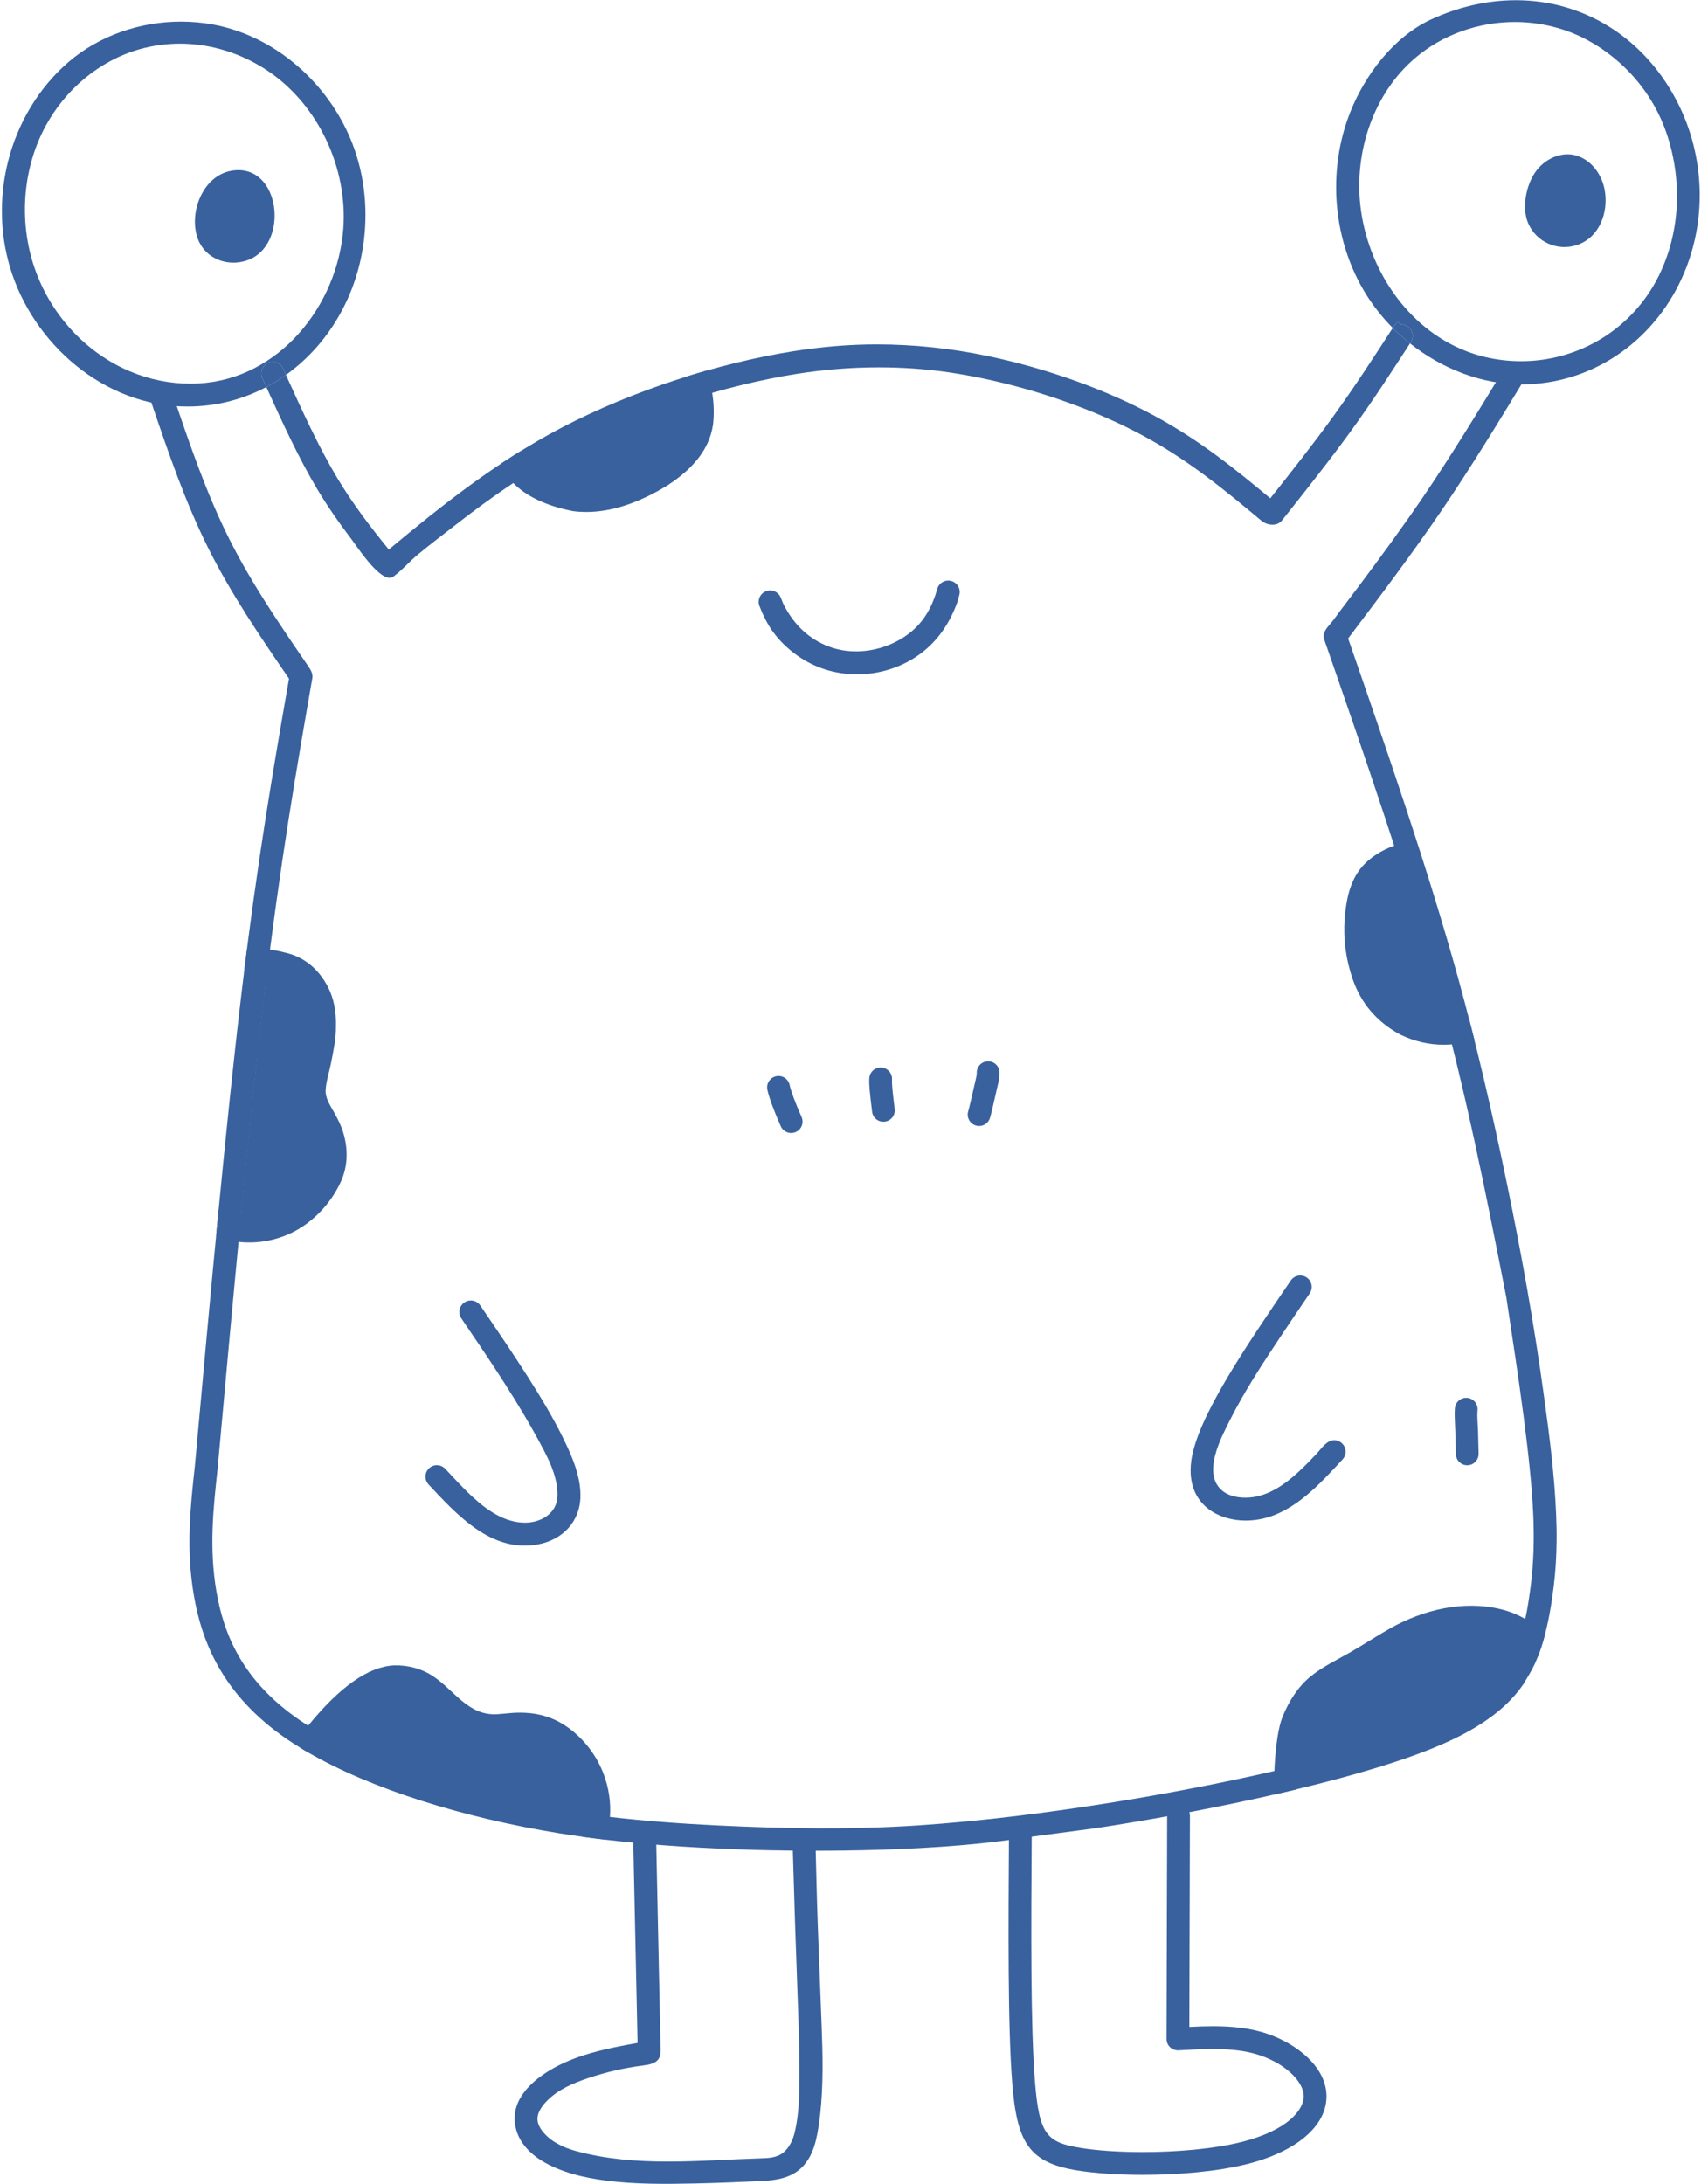<?xml version="1.0" encoding="UTF-8" standalone="no"?><svg xmlns="http://www.w3.org/2000/svg" xmlns:xlink="http://www.w3.org/1999/xlink" fill="#38619e" height="361.6" preserveAspectRatio="xMidYMid meet" version="1" viewBox="109.1 69.2 281.7 361.6" width="281.7" zoomAndPan="magnify"><g><g id="change1_1"><path d="M 173.625 164.867 C 171.566 164.867 168.164 159.602 167.312 158.484 C 165.309 155.859 163.414 153.145 161.715 150.312 C 158.652 145.211 155.895 139.227 153.203 133.277 C 154.332 132.684 155.418 132.012 156.453 131.27 C 159.223 137.391 161.953 143.344 164.965 148.359 C 167.621 152.789 170.512 156.512 173.488 160.184 C 182.18 152.961 191.152 145.742 202.121 140 C 214.02 133.773 228.215 129.305 240.344 127.371 C 242.75 126.988 245.172 126.691 247.598 126.492 C 249.836 126.309 252.086 126.219 254.34 126.219 C 260.473 126.219 266.629 126.883 272.609 128.133 C 282.527 130.203 292.336 133.734 300.328 138.066 C 307.898 142.168 313.793 146.969 319.473 151.703 C 323.121 147.105 326.711 142.547 329.914 138.113 C 333.414 133.27 336.469 128.562 339.547 123.812 L 339.559 123.793 L 339.566 123.777 C 339.637 123.68 339.699 123.59 339.758 123.504 C 340.656 124.406 341.609 125.258 342.609 126.055 C 339.574 130.734 336.508 135.465 332.988 140.336 C 329.418 145.273 325.395 150.344 321.402 155.371 C 321.016 155.859 320.434 156.07 319.828 156.07 C 319.172 156.07 318.492 155.824 318.012 155.422 C 312.008 150.414 306.145 145.531 298.52 141.398 C 290.883 137.262 281.426 133.852 271.832 131.844 C 270.008 131.465 268.172 131.133 266.328 130.859 C 262.461 130.293 258.555 130.02 254.648 130.02 C 250.059 130.02 245.473 130.395 240.941 131.117 C 229.191 132.988 215.391 137.336 203.883 143.359 C 200.488 145.137 197.203 147.109 194.016 149.23 C 190.723 151.422 187.535 153.77 184.418 156.203 C 182.375 157.797 180.301 159.352 178.305 161.008 C 176.902 162.168 175.719 163.582 174.246 164.664 C 174.059 164.805 173.852 164.867 173.625 164.867" fill="#38619e"/></g><g id="change1_2"><path d="M 140.148 136.504 C 139.707 136.504 139.262 136.492 138.816 136.473 C 125.242 135.852 113.605 125.023 110.383 112.098 C 109.062 106.812 109.105 101.211 110.434 95.93 C 112.039 89.566 115.523 83.676 120.527 79.402 C 125.633 75.039 132.379 72.781 139.086 72.781 C 140.879 72.781 142.672 72.945 144.43 73.27 C 154.363 75.117 162.828 82.461 166.863 91.547 C 168.594 95.434 169.492 99.621 169.609 103.824 C 169.68 106.32 169.477 108.824 169.008 111.277 C 167.438 119.504 162.875 126.695 156.453 131.27 C 156.301 130.93 156.145 130.586 155.988 130.242 C 155.93 130.109 155.855 129.984 155.766 129.867 C 155.391 129.383 154.828 129.129 154.262 129.129 C 153.855 129.129 153.453 129.254 153.105 129.52 C 152.375 130.082 152.164 131.078 152.566 131.875 C 152.777 132.344 152.988 132.809 153.203 133.277 C 149.305 135.34 144.887 136.504 140.148 136.504 M 138.91 76.43 C 136.625 76.43 134.344 76.742 132.148 77.371 C 125.512 79.277 119.941 84.008 116.664 90.043 C 112.676 97.387 112.168 106.527 115.098 114.332 C 116.453 117.953 118.547 121.297 121.203 124.109 C 123.832 126.891 127.016 129.152 130.543 130.652 C 133.73 132.008 137.176 132.719 140.637 132.719 C 141.07 132.719 141.504 132.707 141.938 132.684 C 155.316 131.992 165.023 119.793 165.957 107.023 C 166.68 97.137 161.922 86.77 153.719 81.117 C 149.773 78.402 145.074 76.73 140.289 76.469 C 139.828 76.441 139.371 76.43 138.91 76.43" fill="#38619e"/></g><g id="change2_1"><path d="M 153.203 133.277 C 152.988 132.809 152.777 132.344 152.566 131.875 C 152.164 131.078 152.375 130.082 153.105 129.52 C 153.453 129.254 153.855 129.129 154.262 129.129 C 154.828 129.129 155.391 129.383 155.766 129.867 C 155.855 129.984 155.93 130.109 155.988 130.242 C 156.145 130.586 156.301 130.93 156.453 131.27 C 155.418 132.012 154.332 132.684 153.203 133.277"/></g><g id="change1_3"><path d="M 361.121 132.836 C 354.445 132.836 347.879 130.238 342.609 126.055 C 342.648 125.992 342.688 125.934 342.727 125.871 L 342.75 125.84 C 342.949 125.531 343.055 125.172 343.055 124.809 C 343.055 123.758 342.207 122.91 341.16 122.91 C 340.789 122.91 340.816 122.492 340.652 122.492 C 340.535 122.492 340.312 122.719 339.758 123.504 C 338.098 121.836 336.629 119.996 335.395 118.031 C 329.801 109.098 328.836 97.531 332.719 87.746 C 335.168 81.578 339.918 75.297 346.051 72.445 C 350.555 70.355 355.363 69.238 360.145 69.238 C 365.547 69.238 370.91 70.664 375.75 73.715 C 380.66 76.812 384.559 81.367 387.113 86.559 C 389.215 90.824 390.367 95.473 390.559 100.148 C 390.797 106.078 389.48 112.059 386.57 117.363 C 381.508 126.59 372.191 132.645 361.578 132.832 C 361.426 132.836 361.273 132.836 361.121 132.836 M 359.965 72.844 C 354.016 72.844 348.078 74.871 343.453 78.812 C 336.559 84.688 333.402 94.266 334.379 103.156 C 335.52 113.52 342.047 123.547 351.977 127.359 C 353.902 128.102 355.922 128.586 357.969 128.824 C 358.988 128.945 359.996 129.004 361.004 129.004 C 370.617 129.004 379.504 123.621 383.832 114.816 C 387.449 107.453 387.699 98.824 385.047 91.117 C 384.531 89.617 383.871 88.168 383.098 86.781 C 380.555 82.227 376.691 78.41 372.117 75.906 C 368.363 73.852 364.16 72.844 359.965 72.844" fill="#38619e"/></g><g id="change2_2"><path d="M 342.609 126.055 C 341.609 125.258 340.656 124.406 339.758 123.504 C 340.312 122.719 340.535 122.492 340.652 122.492 C 340.816 122.492 340.789 122.91 341.16 122.91 C 342.207 122.91 343.055 123.758 343.055 124.809 C 343.055 125.172 342.949 125.531 342.75 125.84 L 342.727 125.871 C 342.688 125.934 342.648 125.992 342.609 126.055"/></g><g id="change2_3"><path d="M 154.469 103.375 C 153.938 99.848 151.539 96.812 147.523 97.453 C 142.637 98.23 140.262 104.551 141.891 108.812 C 143.133 112.051 146.766 113.395 149.957 112.328 C 153.602 111.113 155.016 106.988 154.469 103.375"/></g><g id="change2_4"><path d="M 374.844 100.629 C 374.387 98.176 372.781 95.828 370.316 95.004 C 367.672 94.121 364.773 95.578 363.293 97.797 C 361.812 100.008 361.102 103.637 362.172 106.141 C 363.496 109.25 366.988 110.84 370.223 109.781 C 373.988 108.555 375.531 104.324 374.844 100.629"/></g><g id="change2_5"><path d="M 205.109 315.086 C 204.73 312.305 203.496 309.598 202.277 307.129 C 200.594 303.715 198.609 300.449 196.566 297.238 C 194.012 293.219 191.32 289.281 188.641 285.344 C 188.051 284.477 186.871 284.254 186.008 284.84 C 185.141 285.43 184.914 286.609 185.504 287.477 C 190.336 294.582 195.129 301.629 199.133 309.246 C 200.363 311.594 201.496 314.211 201.418 316.914 C 201.336 319.777 198.664 321.312 196.031 321.305 C 192.707 321.289 189.84 319.289 187.48 317.141 C 185.844 315.648 184.363 314.012 182.855 312.398 L 182.836 312.387 C 182.488 312.016 182 311.781 181.453 311.781 C 180.406 311.781 179.559 312.633 179.559 313.68 C 179.559 314.156 179.738 314.613 180.082 314.984 L 180.066 314.969 C 184.789 320.004 190.445 326.289 198.133 324.906 C 202.297 324.156 205.23 321.09 205.23 316.77 C 205.23 316.207 205.188 315.645 205.109 315.086"/></g><g id="change2_6"><path d="M 330.047 307.645 C 328.805 307.645 327.898 309.074 327.145 309.883 C 326.141 310.949 325.117 312 324.035 312.988 C 321.637 315.176 318.75 317.16 315.375 317.16 C 313.938 317.16 312.383 316.844 311.309 315.82 C 308.281 312.953 311.285 307.289 312.766 304.359 C 315.219 299.484 318.238 294.898 321.258 290.363 C 322.82 288.012 324.41 285.672 326 283.336 C 326.586 282.469 326.363 281.289 325.496 280.699 C 324.633 280.113 323.453 280.336 322.863 281.203 C 315.426 292.141 307.438 303.793 306.398 310.945 C 306.316 311.523 306.273 312.086 306.273 312.629 C 306.273 318.598 311.113 320.949 315.375 320.949 C 316.309 320.949 317.242 320.848 318.148 320.648 C 323.566 319.453 327.75 314.828 331.398 310.871 L 331.441 310.824 C 331.766 310.477 331.941 310.016 331.941 309.539 C 331.941 308.492 331.094 307.645 330.047 307.645"/></g><g id="change2_7"><path d="M 266.652 165.395 C 265.645 165.109 264.602 165.695 264.316 166.703 C 263.488 169.645 262.133 172.16 259.676 174.055 C 257.438 175.781 254.66 176.812 251.844 177.012 C 250.223 177.125 248.578 176.961 247.027 176.473 C 246.176 176.207 245.355 175.855 244.578 175.422 C 241.992 173.984 240.109 171.773 238.805 169.148 L 238.398 168.141 C 238.004 167.168 236.898 166.699 235.93 167.094 C 234.957 167.484 234.488 168.594 234.883 169.562 L 235.32 170.637 L 235.379 170.77 L 235.895 171.809 C 237.332 174.711 239.938 177.184 242.742 178.738 C 248.844 182.125 256.773 181.359 262.16 176.941 C 264.734 174.832 266.477 172.09 267.609 168.98 L 267.652 168.848 L 267.965 167.73 C 268.25 166.723 267.66 165.676 266.652 165.395"/></g><g id="change2_8"><path d="M 244.91 419.41 C 245.48 414.402 245.352 409.305 245.156 404.277 C 244.953 399 244.754 393.727 244.551 388.445 C 244.363 383.574 244.273 378.691 244.141 373.82 C 244.109 372.773 243.238 371.945 242.191 371.977 C 241.145 372.004 240.32 372.879 240.348 373.926 C 240.598 382.863 240.895 391.801 241.227 400.738 C 241.359 404.312 241.488 407.988 241.492 411.605 C 241.496 415.195 241.535 418.832 240.684 422.34 C 240.395 423.527 239.824 424.73 238.879 425.539 C 237.781 426.48 236.312 426.504 234.93 426.547 C 224.805 426.867 214.328 428.043 204.426 425.316 C 202.363 424.75 200.227 423.742 198.898 422.004 C 198.539 421.535 198.25 421.004 198.145 420.422 C 197.91 419.148 198.824 417.902 199.664 417.043 C 201.555 415.105 204.07 414.074 206.586 413.23 C 209.438 412.27 212.539 411.555 215.562 411.176 C 216.57 411.047 217.73 410.859 218.23 409.98 C 218.512 409.488 218.508 408.891 218.496 408.32 C 218.258 397.031 218.02 385.742 217.781 374.453 C 217.77 373.809 217.746 373.125 217.406 372.574 C 217.059 372.012 216.387 371.664 215.723 371.711 C 215.062 371.758 214.445 372.191 214.176 372.797 C 213.961 373.281 213.969 373.836 213.98 374.367 C 214.219 385.391 214.453 396.41 214.688 407.434 C 214.078 407.547 213.469 407.656 212.859 407.77 C 209.715 408.359 206.543 409.074 203.566 410.273 C 199.012 412.109 192.898 416.129 194.621 421.926 C 195.25 424.043 196.887 425.746 198.762 426.906 C 201.941 428.867 205.852 429.758 209.516 430.23 C 214.312 430.848 219.219 430.805 224.047 430.703 C 227.758 430.625 231.465 430.469 235.176 430.301 C 237.562 430.191 240.039 429.824 241.828 428.102 C 243.883 426.129 244.402 423.18 244.773 420.48 C 244.824 420.125 244.867 419.766 244.91 419.41"/></g><g id="change2_9"><path d="M 239.863 248.816 C 240.109 249.93 240.773 251.703 241.848 254.141 C 242.27 255.09 241.836 256.203 240.887 256.621 C 239.934 257.043 238.82 256.613 238.398 255.66 C 237.227 253 236.484 250.992 236.184 249.641 C 235.957 248.625 236.598 247.617 237.613 247.391 C 238.629 247.16 239.637 247.801 239.863 248.816"/></g><g id="change2_10"><path d="M 256.824 247.965 C 256.816 248.078 256.816 248.273 256.824 248.555 L 256.82 248.52 C 256.836 248.77 256.855 249.09 256.887 249.477 C 256.934 250.012 257.059 251.117 257.266 252.805 C 257.395 253.836 256.66 254.777 255.629 254.902 C 254.594 255.031 253.652 254.301 253.527 253.266 C 253.312 251.527 253.18 250.367 253.133 249.785 C 253.098 249.355 253.07 248.992 253.059 248.695 L 253.059 248.66 C 253.043 248.254 253.047 247.926 253.066 247.684 C 253.145 246.645 254.047 245.867 255.086 245.945 C 256.125 246.023 256.902 246.93 256.824 247.965"/></g><g id="change2_11"><path d="M 274.617 246.605 C 274.625 246.703 274.633 246.809 274.633 246.918 C 274.637 247.336 274.562 247.875 274.418 248.531 L 274.414 248.535 C 273.66 251.887 273.203 253.809 273.047 254.301 C 272.738 255.297 271.68 255.848 270.688 255.539 C 269.691 255.227 269.141 254.172 269.449 253.176 C 269.574 252.777 270.004 250.953 270.738 247.707 L 270.738 247.711 C 270.824 247.332 270.863 247.078 270.863 246.945 L 270.867 246.984 C 270.762 245.949 271.516 245.027 272.551 244.922 C 273.586 244.812 274.512 245.566 274.617 246.605"/></g><g id="change2_12"><path d="M 148.957 271.129 L 148.961 271.098 L 148.961 271.129 Z M 165.93 256.668 C 165.574 255.512 165.035 254.449 164.449 253.398 C 163.801 252.238 162.957 251.059 163.031 249.668 C 163.109 248.191 163.633 246.68 163.918 245.23 C 164.305 243.25 164.75 241.191 164.734 239.164 C 164.805 236.641 164.363 234.453 163.402 232.59 C 161.996 229.906 159.996 228.117 157.402 227.215 L 157.312 227.188 C 156.074 226.824 154.906 226.566 153.816 226.41 C 152.984 226.289 152.191 226.23 151.445 226.23 C 150.945 226.23 150.465 226.254 150.008 226.309 C 149.844 227.59 149.68 228.895 149.516 230.227 C 150.082 230.066 150.73 229.988 151.453 229.988 C 152.02 229.988 152.633 230.039 153.293 230.137 C 153.152 231.27 153.008 232.445 152.867 233.617 C 151.543 244.676 150.227 257.434 148.914 271.039 C 147.387 270.84 146.184 270.312 145.312 269.441 C 145.172 270.875 145.035 272.316 144.895 273.77 C 145.977 274.316 147.215 274.664 148.605 274.812 C 152.504 275.238 156.492 274.234 159.684 271.945 C 162.246 270.105 164.328 267.59 165.609 264.707 C 166.742 262.152 166.742 259.309 165.93 256.668"/></g><g id="change2_13"><path d="M 227.047 134.238 C 226.855 133.039 226.559 131.812 226.16 130.547 C 224.961 130.887 223.754 131.246 222.551 131.625 C 222.941 132.855 223.215 134.039 223.371 135.172 L 223.348 135.176 C 216.621 137.309 209.895 140.023 203.805 143.215 C 202.008 144.152 200.152 145.16 198.406 146.25 C 198.297 146.316 197.836 146.609 197.246 146.98 C 196.434 146.23 195.871 145.371 195.578 144.402 C 195.523 144.215 195.438 144.035 195.328 143.883 C 194.238 144.555 193.172 145.242 192.117 145.938 C 192.523 147.086 193.145 148.113 193.969 149.031 L 193.961 149.035 L 194.012 149.086 L 194.094 149.18 L 194.102 149.172 C 196.176 151.32 199.543 152.961 203.98 153.82 L 204.113 153.84 C 204.801 153.926 205.492 153.965 206.195 153.965 C 210.383 153.965 214.863 152.492 219.648 149.555 L 219.684 149.527 C 224.09 146.68 226.582 143.375 227.164 139.613 L 227.176 139.559 C 227.383 137.867 227.34 136.094 227.047 134.238"/></g><g id="change2_14"><path d="M 352.363 237.797 C 352.207 237.801 352.051 237.82 351.898 237.863 C 350.836 238.16 349.789 238.328 348.758 238.375 L 348.758 238.344 C 348.215 236.242 347.648 234.133 347.059 232 C 345.32 225.727 343.379 219.301 341.301 212.773 L 341.289 212.758 C 341.707 212.605 342.145 212.461 342.605 212.34 C 343.613 212.07 344.211 211.039 343.941 210.031 C 343.719 209.188 342.953 208.633 342.121 208.633 C 341.961 208.633 341.797 208.652 341.637 208.695 C 341.059 208.852 340.508 209.023 339.984 209.215 C 337.906 209.973 335.953 211.145 334.535 212.859 C 332.59 215.211 332.016 218.348 331.789 221.312 C 331.535 224.672 331.996 228.039 333.086 231.227 C 334.477 235.301 337.102 238.383 340.965 240.477 L 341.051 240.52 C 343.352 241.617 345.719 242.168 348.156 242.168 C 348.617 242.168 349.082 242.148 349.551 242.109 C 350.652 242.016 351.773 241.812 352.902 241.496 C 353.031 241.461 353.152 241.414 353.27 241.355 C 352.973 240.172 352.672 238.988 352.363 237.797"/></g><g id="change2_15"><path d="M 364.336 341.812 L 364.398 341.746 C 364.594 341.148 364.77 340.539 364.934 339.93 C 363.977 338.863 362.898 337.977 361.695 337.262 L 361.672 337.242 C 360.457 336.527 359.113 335.984 357.645 335.629 C 351.445 334.105 344.809 335.719 339.34 338.789 C 337.094 340.051 334.945 341.48 332.711 342.762 C 330.477 344.039 328.121 345.145 326.113 346.785 C 323.992 348.52 322.492 350.98 321.477 353.504 C 320.852 355.078 320.426 357.711 320.195 361.414 L 320.195 361.438 C 320.18 361.781 320.168 362.102 320.152 362.414 C 320.113 363.355 320.098 364.156 320.098 364.809 C 320.098 365.34 320.105 365.766 320.133 366.105 L 320.148 366.227 L 320.152 366.301 C 321.172 366.07 322.184 365.84 323.18 365.598 C 323.41 365.539 323.641 365.488 323.871 365.426 C 323.844 364.629 323.871 363.375 323.969 361.676 L 324.008 361.672 C 332.777 359.527 340.781 357.141 346.473 354.664 C 356.414 350.34 359.09 345.855 360.766 341.199 C 361.379 341.668 361.938 342.191 362.438 342.805 C 362.781 343.219 363.266 343.449 363.773 343.484 L 363.855 343.262 C 363.922 343.098 363.992 342.926 364.047 342.766 L 364.105 342.609 C 364.215 342.309 364.324 342.02 364.418 341.727 L 364.398 341.754 L 364.336 341.812"/></g><g id="change2_16"><path d="M 210.109 370.02 C 210.02 371.289 209.785 372.559 209.379 373.789 C 208.109 373.637 206.832 373.473 205.562 373.297 C 206.039 372.109 206.324 370.938 206.434 369.754 C 205.035 369.562 203.629 369.355 202.238 369.129 C 187.387 366.73 173.227 362.367 163.355 357 L 163.32 356.965 C 162.879 357.5 162.434 358.059 161.977 358.652 C 161.531 359.227 160.824 359.477 160.152 359.355 C 159.758 359.129 159.379 358.906 159.008 358.676 C 158.484 358.012 158.449 357.055 158.992 356.355 C 159.379 355.859 159.758 355.379 160.133 354.91 C 165.371 348.473 170.094 345.145 174.312 344.93 L 174.355 344.93 C 176.652 344.859 178.945 345.465 180.859 346.746 C 184.359 349.082 186.605 353.219 191.309 353.016 C 191.98 352.98 192.652 352.914 193.324 352.848 C 196.934 352.488 200.258 353.09 203.234 355.262 C 205.91 357.211 207.891 359.867 209.031 362.828 C 209.914 365.105 210.293 367.57 210.109 370.02"/></g><g id="change1_4"><path d="M 298.336 429.273 C 294.332 429.273 290.527 429.023 287.582 428.555 C 279.453 427.266 277.523 423.891 276.738 414.164 C 275.988 404.789 276.094 388.453 276.195 372.266 L 276.195 372.277 C 276.195 371.238 277.039 370.395 278.078 370.395 C 279.117 370.395 279.965 371.238 279.965 372.277 L 279.965 372.289 C 279.859 388.566 279.762 404.691 280.496 413.859 C 281.207 422.68 282.465 423.926 288.172 424.832 C 290.863 425.262 294.461 425.504 298.336 425.504 C 303.988 425.504 310.062 424.988 314.621 423.855 C 322.535 421.891 325.043 418.383 325.012 416.23 C 324.977 413.902 322.137 410.992 317.859 409.52 C 315.457 408.695 312.828 408.441 309.988 408.441 C 308.133 408.441 306.242 408.547 304.281 408.66 C 304.246 408.66 304.211 408.664 304.172 408.664 C 303.691 408.664 303.23 408.48 302.879 408.148 C 302.5 407.789 302.289 407.293 302.289 406.773 L 302.391 369.836 C 302.395 368.797 303.234 367.953 304.273 367.953 C 304.277 367.953 304.277 367.953 304.281 367.953 C 305.32 367.957 306.16 368.805 306.16 369.844 L 306.062 404.789 C 307.367 404.723 308.68 404.672 309.988 404.672 C 313.023 404.672 316.125 404.938 319.086 405.957 C 323.68 407.535 328.711 411.293 328.781 416.176 C 328.852 421.23 323.691 425.484 315.531 427.512 C 310.562 428.746 304.156 429.273 298.336 429.273" fill="#38619e"/></g><g id="change2_17"><path d="M 353.871 306.094 C 353.836 304.961 353.695 303.805 353.793 302.672 C 353.883 301.641 353.113 300.727 352.078 300.637 C 351.047 300.547 350.133 301.312 350.043 302.352 C 350.012 302.727 350 303.152 350.008 303.621 C 350.023 304.484 350.086 305.348 350.109 306.215 C 350.137 307.012 350.168 308.258 350.207 309.957 C 350.23 310.992 351.09 311.816 352.129 311.793 C 353.168 311.77 353.988 310.91 353.969 309.871 C 353.93 308.164 353.898 306.902 353.871 306.094"/></g><g id="change2_18"><path d="M 366.887 324.273 C 366.867 326.793 366.719 329.309 366.414 331.809 C 366.031 334.895 365.516 338.02 364.629 341.008 C 364.27 342.234 363.828 343.441 363.305 344.609 C 362.77 345.789 362.086 346.848 361.434 347.961 C 360.949 348.676 360.422 349.352 359.852 349.996 C 358.48 351.559 356.879 352.898 355.172 354.066 C 352.902 355.629 350.441 356.891 347.926 357.988 C 341.797 360.656 333.195 363.191 323.871 365.426 C 323.641 365.488 323.41 365.539 323.18 365.598 C 322.176 365.832 321.172 366.07 320.152 366.301 C 311.461 368.281 302.355 370 294.207 371.309 C 288.762 372.219 283.25 372.781 277.789 373.609 C 261.395 376.086 239.609 375.637 234.184 375.48 C 225.906 375.23 217.605 374.762 209.379 373.789 C 208.109 373.637 206.832 373.473 205.562 373.297 C 204.262 373.121 202.957 372.922 201.656 372.715 C 185.895 370.16 170.613 365.406 160.152 359.355 C 159.758 359.129 159.379 358.906 159.008 358.676 C 158.164 358.164 157.355 357.648 156.59 357.121 C 146.062 349.883 142.547 341.184 141.203 333.332 C 139.871 325.586 140.641 318.617 141.371 311.926 C 143.949 283.492 146.535 255.023 149.152 233.176 C 151.738 211.633 154.352 196.531 156.965 181.562 C 152.227 174.648 147.426 167.613 143.625 160.027 C 139.766 152.312 136.961 144.062 134.207 135.961 C 134.133 135.758 134.098 135.555 134.098 135.344 C 134.098 134.301 134.953 133.449 136 133.449 C 136.855 133.449 137.566 134.02 137.805 134.801 L 137.797 134.738 C 140.562 142.891 143.293 150.887 147.016 158.332 C 147.941 160.176 148.93 161.996 149.961 163.785 C 151.699 166.793 153.562 169.723 155.484 172.613 C 156.449 174.07 157.434 175.523 158.422 176.977 C 158.918 177.703 159.422 178.43 159.914 179.16 C 160.328 179.758 160.844 180.438 160.844 181.195 C 160.844 181.305 160.84 181.414 160.816 181.52 C 158.172 196.715 155.531 211.863 152.922 233.621 C 150.309 255.41 147.73 283.816 145.145 312.266 L 145.145 312.301 C 144.406 319.051 143.715 325.531 144.941 332.695 C 146.156 339.773 149.23 347.465 158.734 353.992 C 159.195 354.305 159.664 354.617 160.133 354.91 C 161.277 355.641 162.445 356.32 163.641 356.965 C 171.77 361.348 180.711 364.23 189.652 366.414 C 191.66 366.906 193.684 367.359 195.719 367.766 C 200.488 368.723 205.293 369.457 210.109 370.02 C 216.055 370.711 222.031 371.141 228.016 371.43 C 239.02 371.961 250.051 372.148 261.062 371.426 C 271.945 370.695 282.828 369.301 293.605 367.57 C 302.012 366.215 311.355 364.441 320.152 362.414 C 321.438 362.113 322.703 361.816 323.969 361.504 C 332.73 359.367 340.73 356.98 346.41 354.508 C 348.547 353.578 350.652 352.52 352.598 351.23 C 355.293 349.461 357.641 347.215 359.195 344.363 C 359.77 343.312 360.246 342.215 360.641 341.094 C 361.078 339.848 361.418 338.562 361.695 337.262 C 362.09 335.457 362.355 333.633 362.594 331.812 C 363.094 327.91 363.191 323.973 363.02 320.051 C 362.613 310.699 360.605 297.434 358.562 284.008 C 355.23 267.047 351.914 250.156 346.898 232.051 C 341.879 213.914 335.148 194.527 328.398 175.07 C 328.039 174.039 328.797 173.195 329.434 172.457 C 329.977 171.832 330.438 171.133 330.934 170.477 C 332.02 169.035 333.113 167.613 334.191 166.168 C 337.773 161.383 341.309 156.566 344.676 151.629 C 349.52 144.512 353.93 137.266 358.367 129.977 L 358.379 129.957 C 358.719 129.406 359.309 129.027 360.008 129.027 C 361.055 129.027 361.902 129.875 361.902 130.922 C 361.902 131.273 361.805 131.613 361.621 131.91 L 361.617 131.93 L 361.602 131.945 C 357.18 139.227 352.715 146.555 347.809 153.758 C 342.938 160.91 337.633 167.934 332.359 174.906 C 338.977 193.98 345.582 213.098 350.551 231.031 C 353.664 242.281 356.277 253.656 358.645 265.086 C 361.074 276.809 363.176 288.508 364.797 300.363 C 365.688 306.84 366.535 313.344 366.805 319.879 C 366.867 321.344 366.902 322.809 366.887 324.273"/></g></g></svg>